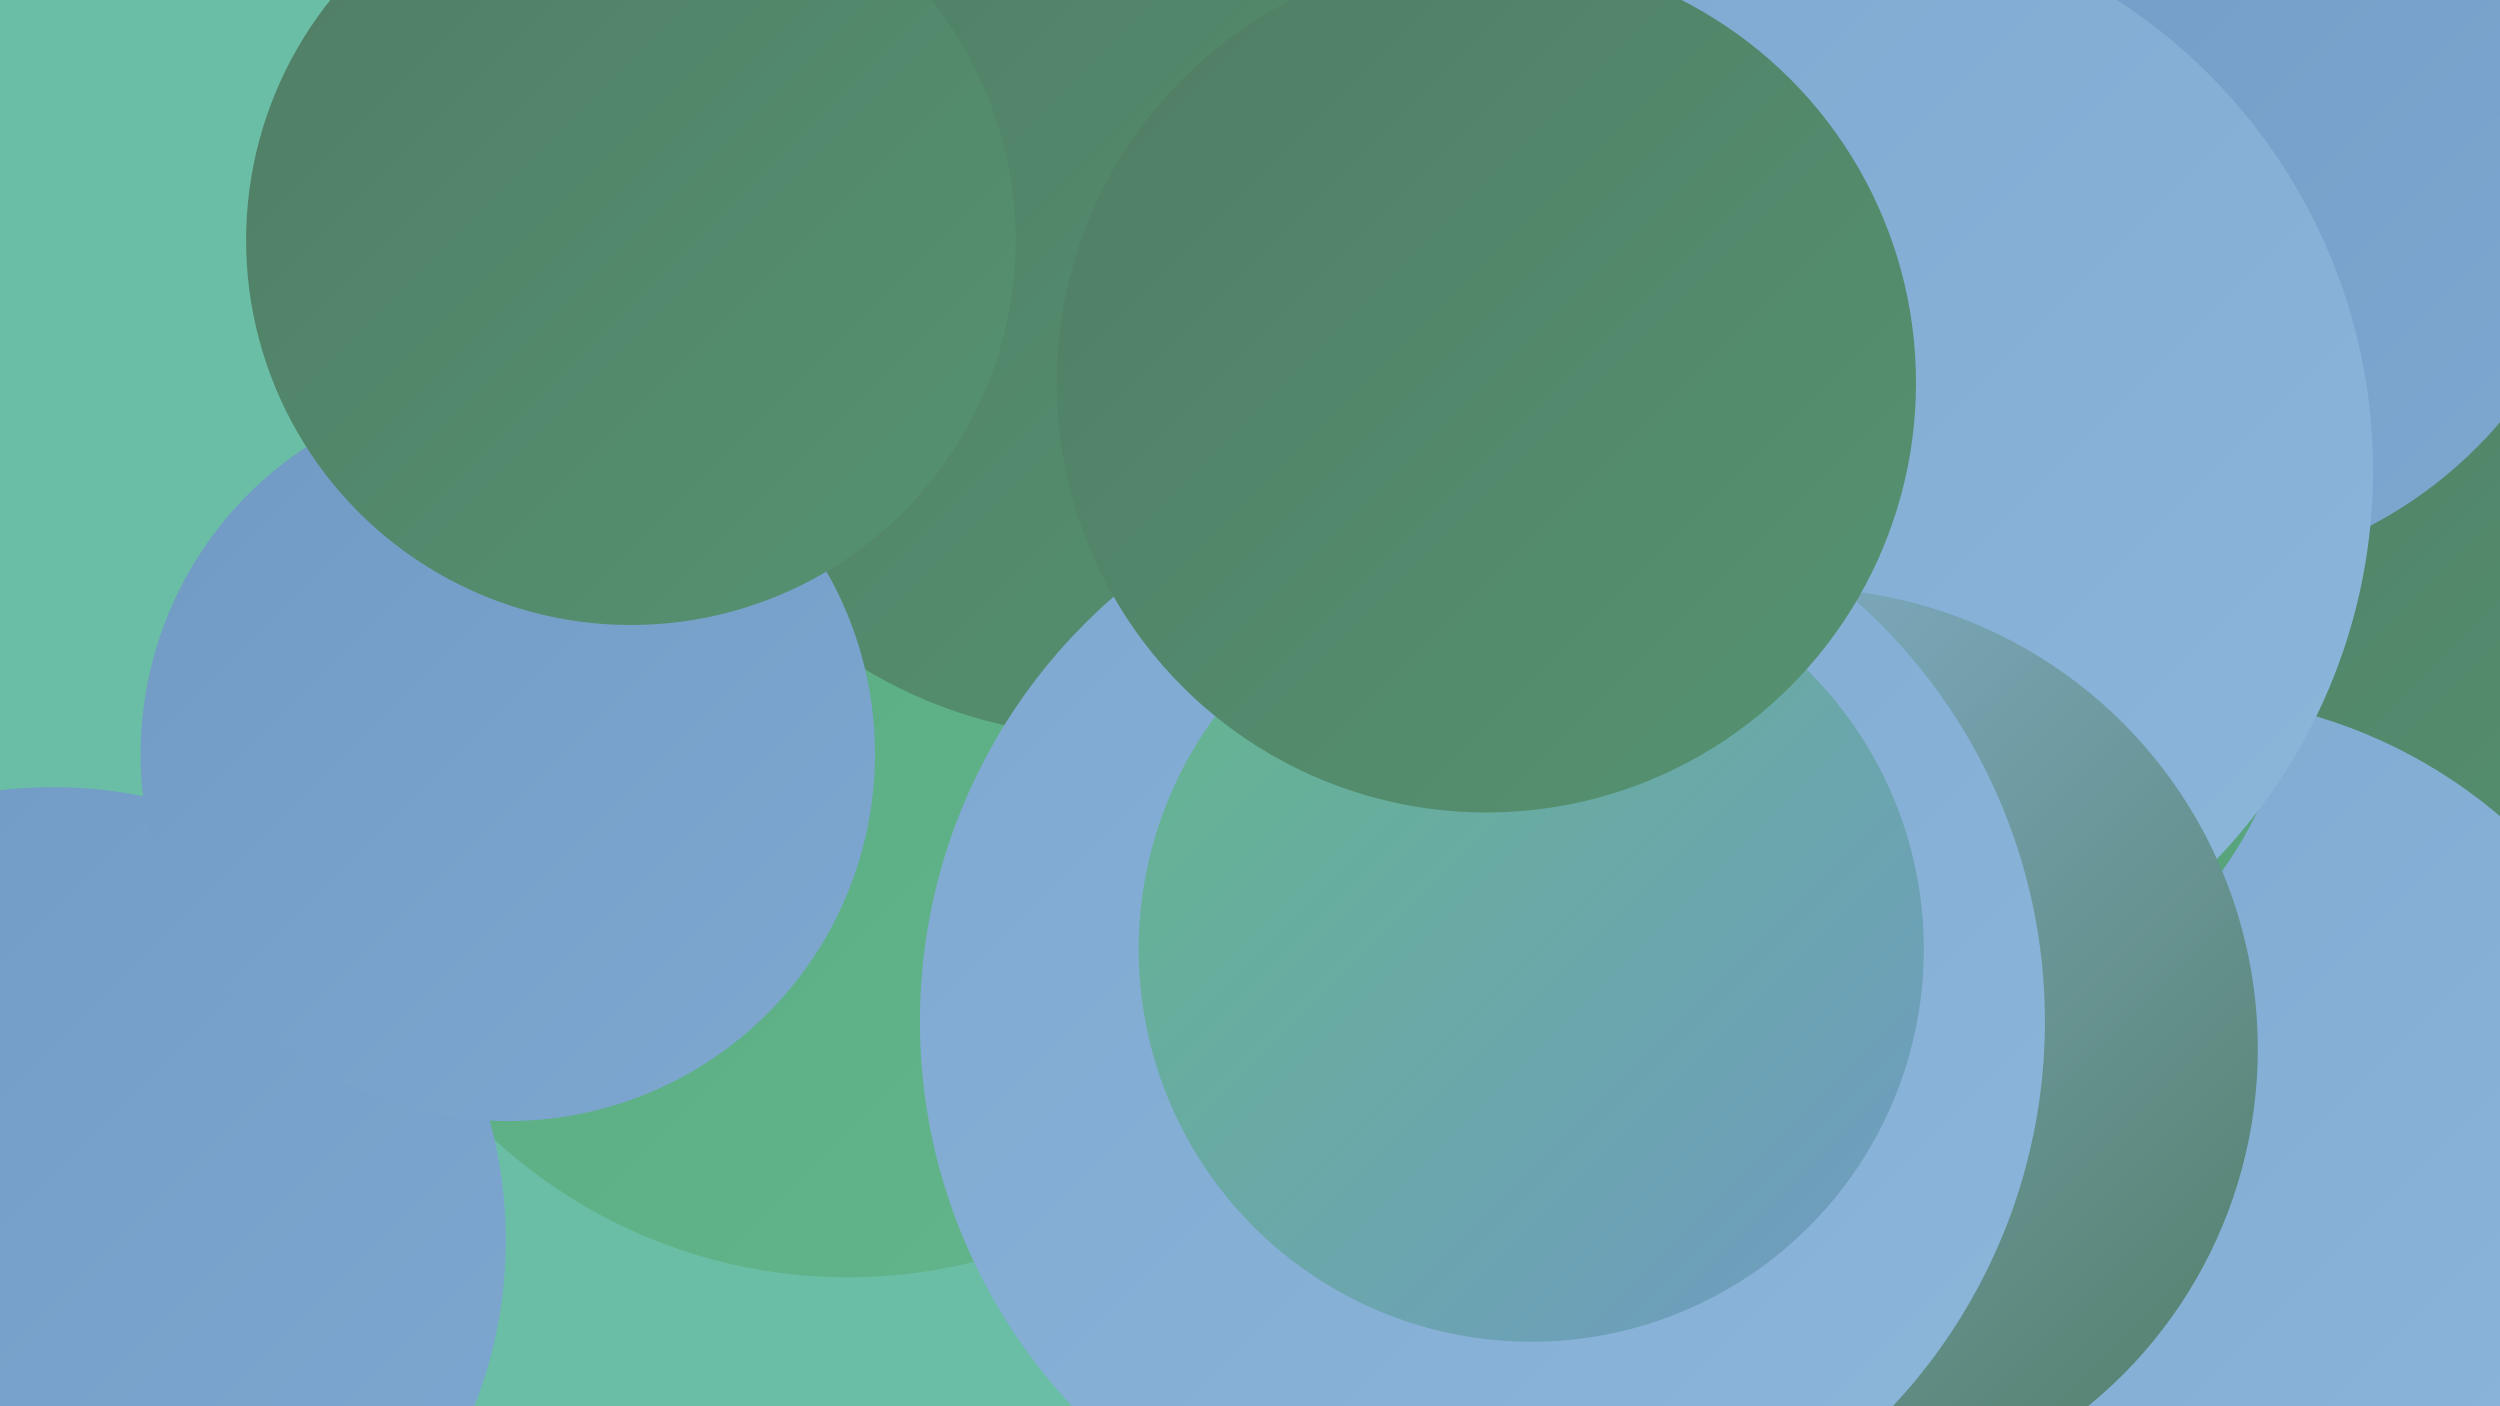<?xml version="1.0" encoding="UTF-8"?><svg width="1280" height="720" xmlns="http://www.w3.org/2000/svg"><defs><linearGradient id="grad0" x1="0%" y1="0%" x2="100%" y2="100%"><stop offset="0%" style="stop-color:#507d65;stop-opacity:1" /><stop offset="100%" style="stop-color:#559371;stop-opacity:1" /></linearGradient><linearGradient id="grad1" x1="0%" y1="0%" x2="100%" y2="100%"><stop offset="0%" style="stop-color:#559371;stop-opacity:1" /><stop offset="100%" style="stop-color:#58a87f;stop-opacity:1" /></linearGradient><linearGradient id="grad2" x1="0%" y1="0%" x2="100%" y2="100%"><stop offset="0%" style="stop-color:#58a87f;stop-opacity:1" /><stop offset="100%" style="stop-color:#63b78c;stop-opacity:1" /></linearGradient><linearGradient id="grad3" x1="0%" y1="0%" x2="100%" y2="100%"><stop offset="0%" style="stop-color:#63b78c;stop-opacity:1" /><stop offset="100%" style="stop-color:#709ac4;stop-opacity:1" /></linearGradient><linearGradient id="grad4" x1="0%" y1="0%" x2="100%" y2="100%"><stop offset="0%" style="stop-color:#709ac4;stop-opacity:1" /><stop offset="100%" style="stop-color:#7ea8d0;stop-opacity:1" /></linearGradient><linearGradient id="grad5" x1="0%" y1="0%" x2="100%" y2="100%"><stop offset="0%" style="stop-color:#7ea8d0;stop-opacity:1" /><stop offset="100%" style="stop-color:#8cb6da;stop-opacity:1" /></linearGradient><linearGradient id="grad6" x1="0%" y1="0%" x2="100%" y2="100%"><stop offset="0%" style="stop-color:#8cb6da;stop-opacity:1" /><stop offset="100%" style="stop-color:#507d65;stop-opacity:1" /></linearGradient></defs><rect width="1280" height="720" fill="#6abea5" /><circle cx="434" cy="387" r="267" fill="url(#grad2)" /><circle cx="955" cy="142" r="227" fill="url(#grad6)" /><circle cx="1156" cy="390" r="235" fill="url(#grad0)" /><circle cx="743" cy="124" r="229" fill="url(#grad1)" /><circle cx="788" cy="53" r="186" fill="url(#grad3)" /><circle cx="914" cy="554" r="258" fill="url(#grad5)" /><circle cx="848" cy="475" r="251" fill="url(#grad6)" /><circle cx="1112" cy="615" r="259" fill="url(#grad5)" /><circle cx="1109" cy="70" r="225" fill="url(#grad4)" /><circle cx="972" cy="327" r="204" fill="url(#grad1)" /><circle cx="928" cy="241" r="287" fill="url(#grad5)" /><circle cx="22" cy="646" r="205" fill="url(#grad6)" /><circle cx="566" cy="139" r="238" fill="url(#grad0)" /><circle cx="920" cy="537" r="236" fill="url(#grad6)" /><circle cx="27" cy="635" r="232" fill="url(#grad4)" /><circle cx="759" cy="523" r="288" fill="url(#grad5)" /><circle cx="260" cy="386" r="188" fill="url(#grad4)" /><circle cx="784" cy="486" r="201" fill="url(#grad3)" /><circle cx="323" cy="123" r="197" fill="url(#grad0)" /><circle cx="761" cy="196" r="220" fill="url(#grad0)" /></svg>